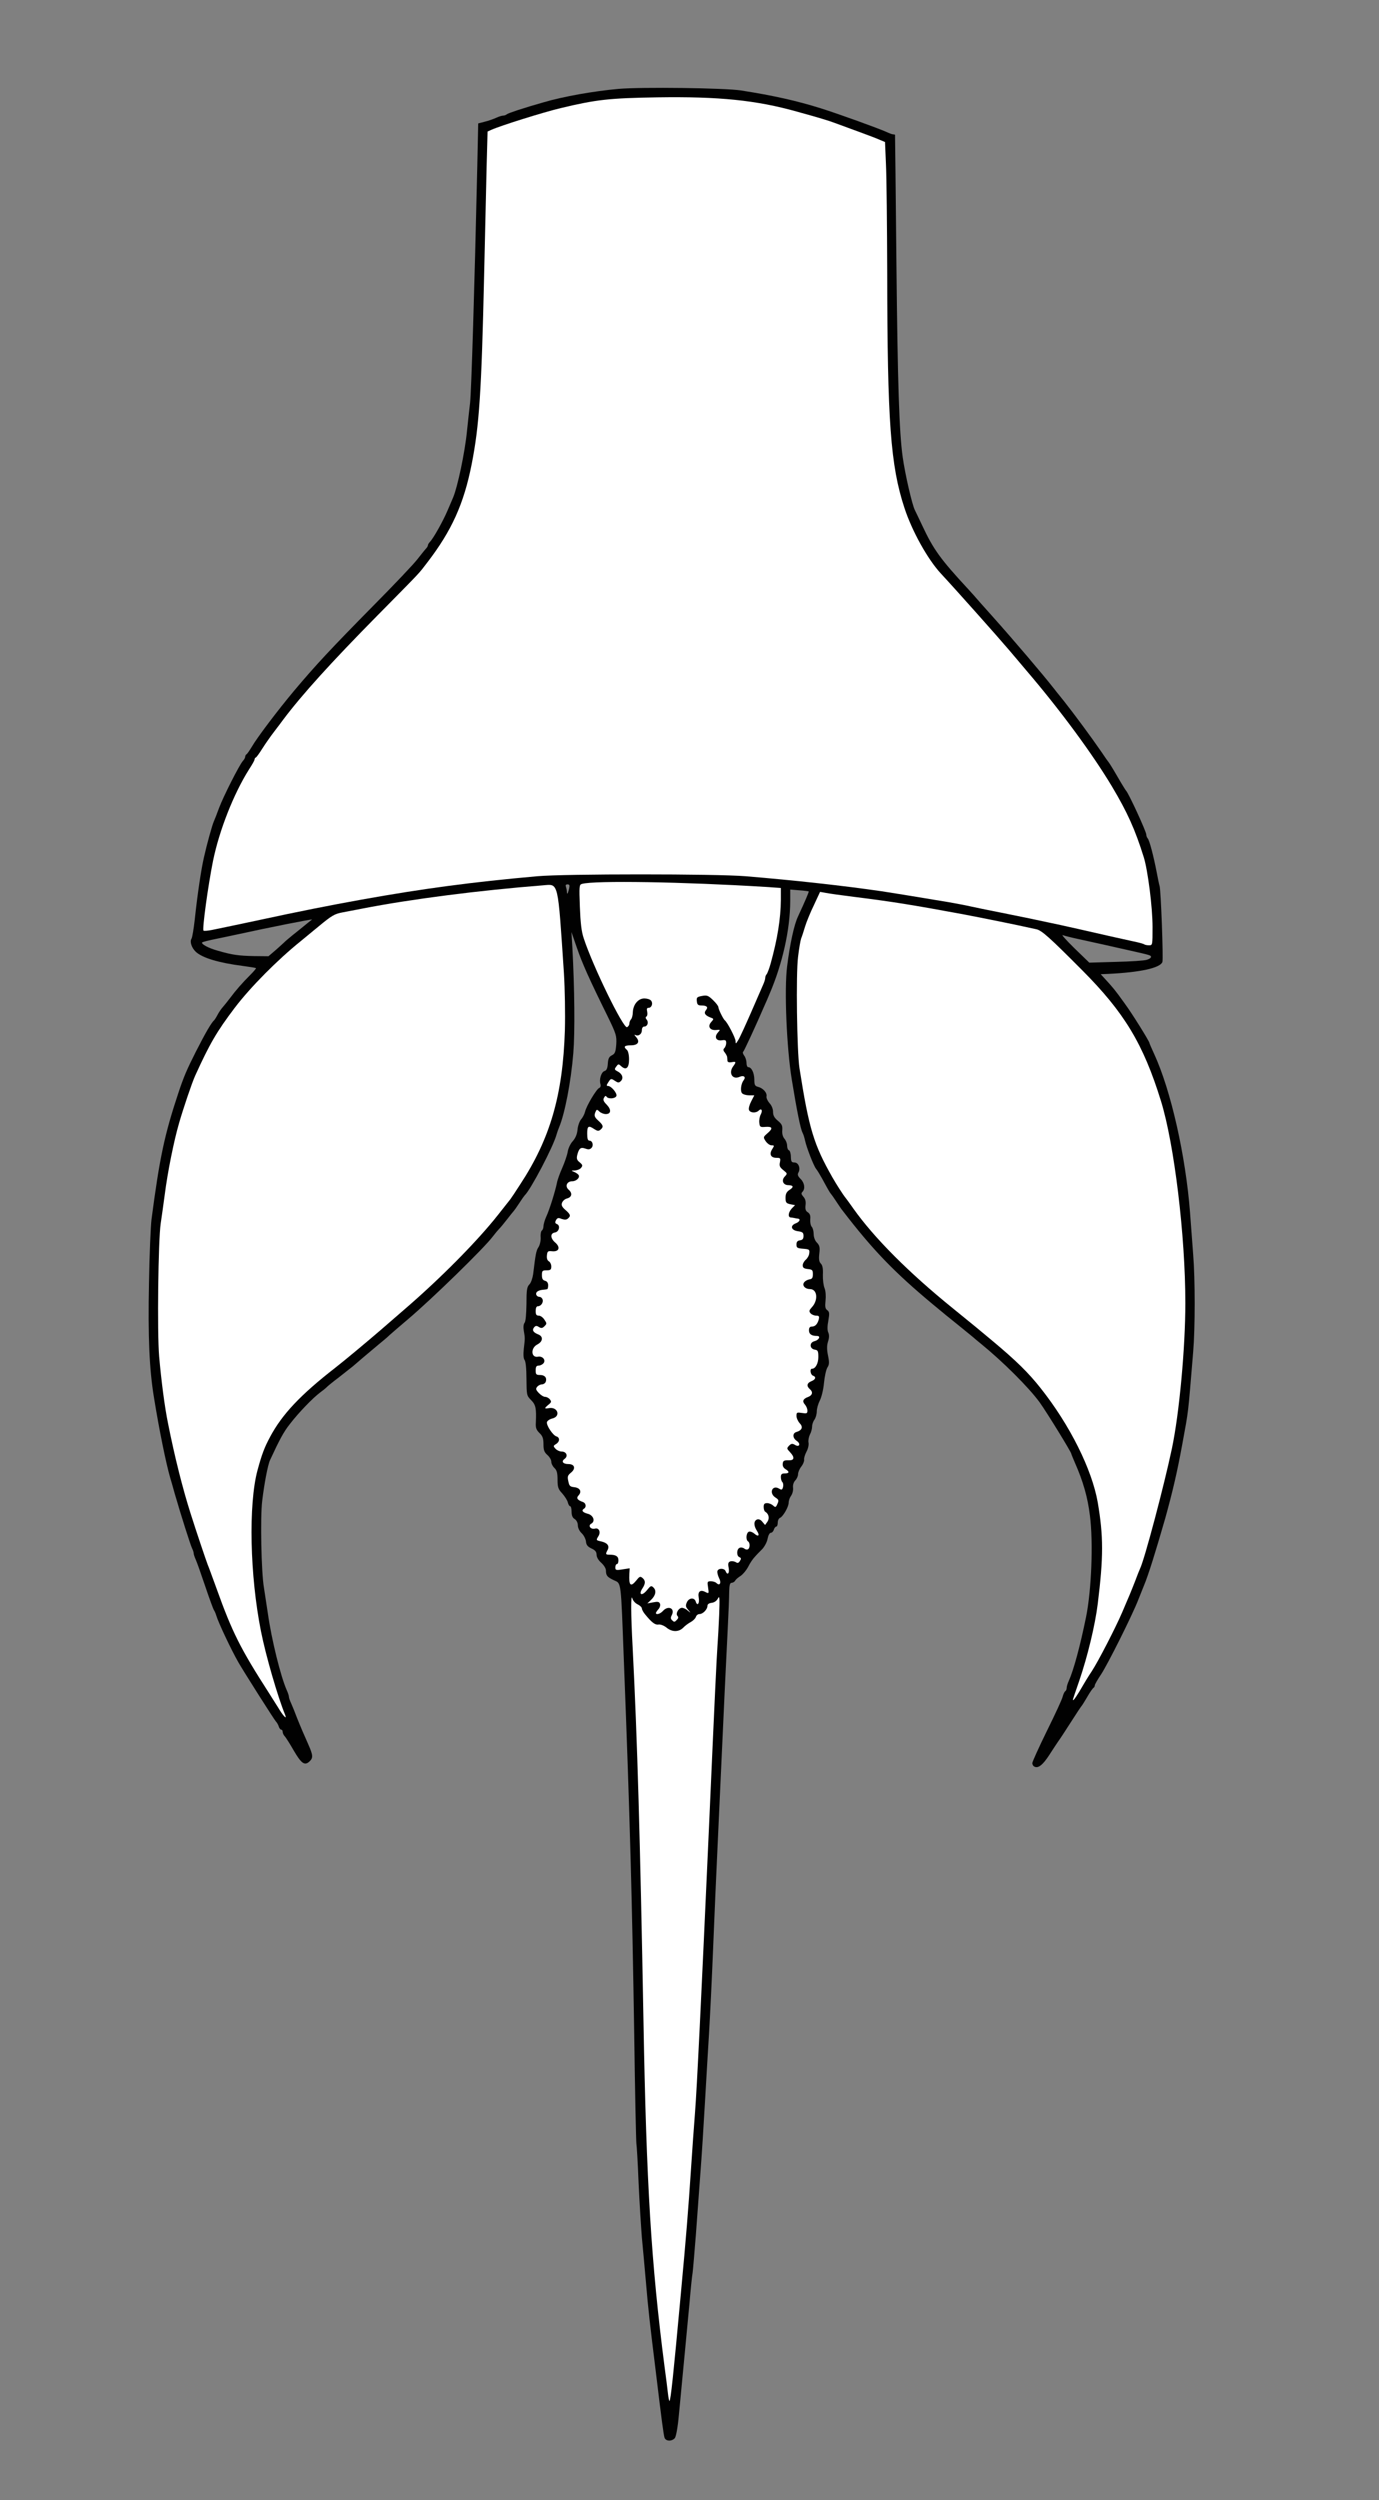 <?xml version="1.0" encoding="UTF-8"?>
<svg xmlns="http://www.w3.org/2000/svg" width="883" height="1600" viewBox="0 0 8830 16000">
  <rect x="0" y="0" width="8830" height="16000" fill="#808080" stroke="none"/>
  <path d="M4255 15601c-6-19-18-108-55-416-39-315-50-412-64-580-8-93-20-222-26-285-5-63-15-221-21-350-5-129-12-242-14-250s-9-325-14-705c-14-875-27-1369-66-2380-20-528-16-499-63-521-43-20-52-30-52-62 0-14-13-35-30-50-18-16-30-36-30-52 0-18-9-29-33-40s-33-22-35-45c-2-16-14-40-28-53s-24-34-24-50-8-32-20-40c-14-8-20-23-20-47 0-19-4-35-9-35s-12-11-15-24c-3-14-20-40-36-58-26-28-30-40-30-89 0-43-5-60-20-74-11-10-20-28-20-40s-11-31-25-43c-20-18-25-31-25-69s-6-53-26-72c-20-20-25-33-23-65 4-92 0-115-30-145-29-29-29-33-30-136 0-66-5-112-12-121s-9-34-5-72c8-69 8-68 0-115-4-22-2-43 5-51s11-57 12-120c0-90 3-110 19-126 10-10 20-39 24-66 15-126 19-150 34-172 9-14 15-41 14-62-2-21 2-41 8-45 5-3 10-16 10-27 0-12 8-40 18-62 21-45 57-161 68-215 3-19 19-62 34-96s31-80 35-103c3-22 18-53 32-68 17-19 28-43 31-74 2-25 13-54 22-65 10-11 22-33 26-49 9-39 74-147 91-153 8-3 11-13 8-24-10-30 5-77 25-84 14-4 20-17 22-48 2-32 8-44 26-53 20-10 24-21 28-70 3-55 0-66-55-179-120-243-163-340-197-439l-35-101 6 100c14 263 17 539 6 675-15 184-54 386-91 475-5 11-12 31-16 45-20 77-167 356-204 390-3 3-19 25-35 50s-32 47-35 50-23 28-44 55c-22 28-44 55-50 60-6 6-24 27-40 48-53 72-391 401-541 528-71 60-98 84-121 104-12 12-44 39-70 60-74 62-137 115-164 139-14 11-55 43-90 71-36 27-69 54-75 60-5 6-26 23-45 37-46 34-138 129-194 202-39 49-66 99-127 231-14 29-38 157-50 260-13 103-6 459 11 556 5 35 17 109 25 164 24 170 83 407 121 492 8 17 14 36 14 43s7 26 15 43c8 18 24 57 35 87 12 30 28 69 35 85 7 17 25 56 39 89 31 70 32 87 7 110-31 28-52 12-101-72-24-42-50-83-57-90s-13-20-13-28-4-14-9-14-13-9-16-20-12-26-18-32c-12-13-203-314-240-378-48-84-128-254-142-300-4-14-11-29-15-35-4-5-29-73-55-150s-53-154-61-172c-8-17-14-36-14-42s-4-19-9-29c-10-18-76-227-112-352-11-41-25-88-30-105-25-86-70-304-103-510-30-181-39-389-32-735 3-184 11-366 16-405 52-396 83-542 172-810 35-105 54-149 111-262 64-126 102-190 118-203 3-3 13-18 22-35 8-16 24-39 34-50s31-38 48-60c35-47 76-94 129-147 21-21 37-40 35-42s-40-8-84-14c-155-20-259-51-302-91-26-25-39-64-27-83 5-7 14-62 21-123 18-168 41-320 59-399 20-88 52-204 64-231 5-11 20-49 33-85 27-72 130-276 153-301 8-8 14-20 14-26s4-13 8-15 19-23 34-48c34-59 164-231 271-359 139-165 233-266 509-546 131-132 257-265 280-295 24-30 48-61 55-68s13-17 13-22 6-15 13-22c21-21 82-129 112-199 15-35 31-73 36-84 29-68 76-291 89-425 6-58 15-139 20-182 8-68 29-754 46-1510l6-278 42-11c22-5 55-17 73-25 17-8 37-14 45-14s18-4 24-9c8-7 107-40 234-76 129-38 324-72 480-86 149-13 681-6 785 10 210 33 356 66 510 114 117 37 369 128 422 152 17 8 36 15 42 15s11 1 12 3c0 1 5 373 9 827 8 782 18 1075 40 1235 15 108 61 309 79 342 5 10 26 53 46 96 72 154 117 216 295 408 14 15 50 55 80 90 30 34 64 72 75 84 136 152 323 372 388 455 7 9 37 47 68 85 69 87 181 239 240 325 24 36 46 67 49 70s28 43 55 90 52 87 55 90c16 15 130 262 130 282 0 8 4 18 9 24 11 11 38 115 57 214 8 41 16 82 19 90 8 20 25 470 18 487-15 38-140 66-347 76l-48 2 33 36c46 50 61 68 119 149 47 63 160 245 160 255 0 3 14 35 31 72 107 233 201 650 229 1013 6 80 15 200 20 268 13 159 13 471 0 625-34 410-28 364-70 592-33 181-62 303-109 473-61 212-108 363-135 427-7 17-23 57-36 90-35 93-195 413-239 480-22 33-41 65-41 72 0 6-4 13-8 15s-21 25-37 53c-16 27-32 54-37 60-5 5-38 55-73 110s-70 108-77 117c-7 10-33 49-58 88-43 67-74 91-99 75-6-3-11-13-11-21s42-101 94-207c52-105 98-204 101-220 4-15 11-30 16-33s9-12 9-21c0-8 6-29 14-46 31-69 73-225 110-407 35-171 47-479 25-650-14-116-44-221-96-338-12-29-23-54-23-57 0-11-159-269-203-330-70-96-237-262-376-375-24-19-48-40-55-46-6-5-45-37-86-70-76-61-87-70-169-138-251-209-387-352-578-601-5-5-21-30-38-55-16-25-32-47-35-50-5-5-17-25-57-99-14-25-31-53-38-61-15-19-60-134-70-180-4-19-11-41-16-50-13-24-36-138-69-340-33-203-49-576-30-725 18-144 45-268 70-320 44-95 71-157 68-160-2-1-29-5-60-7l-58-5v76c-1 182-50 400-132 591-10 25-23 54-28 65-59 137-135 301-141 306-5 3-2 14 6 25 8 10 15 31 15 47 0 15 5 27 11 27 21 0 38 35 39 77 0 37 3 43 24 49 32 8 59 38 54 61-2 10 7 29 19 43 14 15 23 37 23 56 0 23 8 38 31 57 25 21 30 31 28 60-2 23 3 42 14 55 9 10 17 30 17 44 0 15 5 28 12 30 6 2 12 21 12 41 1 31 4 37 23 37 26 0 41 38 25 65-7 13-3 23 15 41 25 25 30 63 11 82-9 9-7 16 6 31 13 14 17 31 14 54-3 26 1 38 15 46 13 9 18 22 15 46-1 19 3 40 10 47 6 6 12 27 12 45 0 21 8 43 21 56 17 18 20 30 15 71-4 36-1 52 10 63s15 33 13 72c-1 31 4 70 11 86 7 18 9 50 6 79-4 39-2 52 11 61 14 11 15 20 7 67-7 36-7 63 0 77 6 14 6 34-2 57-8 26-8 51 0 90 9 44 8 58-4 76-8 13-18 57-22 100s-16 92-27 112c-10 20-19 51-19 69s-7 42-15 53c-8 10-15 30-15 44s-6 37-14 51c-7 15-12 38-9 52 3 13-3 40-13 58-10 19-17 42-15 52 1 9-7 29-18 43-12 15-21 37-21 49s-8 30-18 40c-11 12-16 30-14 46 2 15-3 38-12 51-9 12-16 32-16 45 0 27-36 89-55 97-8 3-15 17-15 31s-4 25-9 25-13 9-16 20-12 20-20 20c-7 0-16 17-20 38-3 20-19 49-33 65-15 15-37 37-48 50-12 12-32 41-43 64-12 23-34 49-49 59-15 9-31 23-35 31-4 7-15 13-22 13-11 0-15 14-16 58 0 31-4 136-9 232-8 158-23 463-65 1390-8 168-21 467-29 665s-20 441-26 540-18 297-26 440-21 346-29 450c-8 105-21 282-29 395-9 113-18 223-21 245-4 22-13 110-20 195-8 85-24 252-35 370s-26 274-33 346c-7 79-18 138-26 148-19 22-58 21-66-3zm3087-9458c15-4 28-12 28-18 1-11-2-12-150-45-52-12-124-28-160-36s-103-23-150-33-94-22-105-26c-11-5 23 33 75 84l95 92 170-5c94-2 182-8 197-13zm-5575-64c26-23 50-45 53-48 3-4 43-38 90-75 47-38 86-70 88-71 6-5-282 52-463 92-38 8-107 23-152 32s-84 19-88 22c-10 10 39 37 101 54 94 27 133 32 231 34l92 1 48-41zm1877-391c5-22 3-28-10-28-11 0-14 5-10 16 3 9 6 23 6 31 0 22 6 14 14-19z" fill="#010101"/>
  <g fill="#fff">
    <path d="M4277 15318c-3-29-13-107-22-173-85-661-116-1156-135-2225-21-1153-39-1791-69-2375-12-219-12-352-2-315 4 14 19 31 34 38s27 19 27 26 9 24 20 37c43 53 65 70 87 66 12-2 33 6 50 19 36 30 78 30 107 2 12-13 34-29 49-37s29-22 33-33c3-10 13-18 23-18 22 0 51-30 51-53 0-10 10-17 27-19s32-12 40-28c11-21 12-4 8 105-3 72-8 162-11 200-5 70-17 315-54 1155-51 1128-77 1668-90 1835-6 77-18 241-26 365-16 245-31 431-64 785-49 534-65 683-73 691-2 3-7-19-10-48zM1793 10948c-14-24-47-74-71-113-182-283-235-388-336-670-26-71-51-140-56-151-10-25-78-227-110-329-50-157-102-363-144-575-21-101-44-278-57-430-13-151-6-742 10-850 6-41 18-124 26-185 18-143 59-345 91-455 28-98 84-262 103-304 94-207 139-284 254-436 102-134 274-307 423-427 21-17 72-59 113-93 87-72 103-81 156-91 22-4 78-15 125-24 312-61 752-117 1158-149 100-8 93-36 133 564 6 97 9 260 6 365-13 412-94 693-286 985-30 47-59 90-63 95-5 6-40 51-79 100-133 169-371 409-599 605-35 30-103 89-150 130-93 80-232 196-295 245-221 172-338 296-415 440-37 69-53 111-81 214-59 220-49 675 22 1031 31 157 108 421 154 533 13 32-4 18-32-25zM6870 10877c0-2 18-55 40-118 54-158 102-357 119-494 37-299 37-434 0-650-37-211-178-494-365-730-78-99-159-178-305-300-97-81-110-92-258-212-282-228-503-450-636-637-22-31-44-62-50-69-15-18-59-86-85-132-119-209-150-310-211-700-16-107-23-602-9-710 6-54 16-108 20-119 5-12 16-46 25-76s35-93 57-138l39-84 34 6c18 4 105 16 192 27 233 29 369 51 683 109 142 27 336 66 475 97 35 7 83 50 295 263 269 270 391 471 504 837 85 275 156 861 156 1293 0 285-39 708-86 930-50 238-176 713-204 769-4 9-18 43-30 76-13 33-29 74-36 90-7 17-29 68-49 115-42 98-153 313-193 374-32 49-41 64-82 134-28 45-40 61-40 49z"/>
    <path d="M4302 10368c-8-8-8-17-1-30 24-44-22-66-56-28-17 19-45 27-45 13 0-3 7-14 16-24s14-26 10-35c-5-13-14-15-44-9l-37 7 22-21c31-29 38-60 18-80-15-15-18-14-44 18-32 38-54 27-27-14 20-31 20-49 0-66-14-12-19-10-38 14-38 47-50 36-46-42l2-34-46 7c-42 7-46 5-46-13 0-12 5-21 10-21 6 0 10-11 10-24 0-25-16-36-56-36-27 0-28-3-13-31 13-26-2-45-42-54-33-7-33-8-17-34s3-55-22-48c-27 7-47-18-25-31 29-15 15-55-22-64-33-9-42-21-23-33 16-10 12-35-7-42-37-13-45-25-28-43 22-24 9-48-28-52-27-3-32-8-38-38-7-30-4-38 17-55 32-26 24-55-16-55-36 0-48-17-24-34 23-17 11-46-19-46-13 0-31-8-40-18-15-16-15-19 3-30 25-15 26-42 3-49-22-6-65-70-61-91 2-9 18-20 36-24 54-14 33-76-23-66-31 6-31 1-3-22 19-15 20-20 9-34-7-9-21-16-30-16-10 0-28-11-41-25-19-20-21-27-10-40 7-8 20-15 30-15s20-7 24-15c10-26-5-45-35-45-26 0-29-4-29-30 0-23 5-30 19-30 10 0 24-7 31-15 17-21-6-48-36-42-44 8-47-56-4-78 37-19 40-52 6-65-31-12-41-27-26-45 9-11 16-12 31-2 15 9 22 8 35-5 16-16 16-18 0-42-9-14-25-26-36-26-16 0-20-7-20-30 0-19 5-30 14-30 20 0 37-25 30-44-3-9-12-16-19-16-19 0-29-20-17-32 6-6 21-12 34-13s26-3 31-4c4 0 7-12 7-25 0-15-7-26-20-29-15-4-20-14-20-36 0-28 3-31 30-31 25 0 30-4 30-25 0-13-7-28-16-33-10-6-14-19-12-38 3-26 6-29 34-26 44 4 54-25 20-55-33-28-34-60-3-65 27-4 37-45 13-54-12-5-13-11-6-25 9-15 15-17 36-8 19 6 31 6 40-2 20-17 18-26-15-55-23-20-28-31-22-47 5-12 19-24 32-27 31-8 36-34 10-56-25-22-11-54 23-54 27 0 51-24 41-40-4-6-17-15-29-20-20-8-20-9 5-9 15-1 33-8 40-17 11-14 10-19-9-35-18-14-21-24-16-46 11-44 22-53 52-42 19 7 29 6 39-4 16-16 7-47-13-47-10 0-14-13-14-45 0-49 8-54 45-29 20 13 28 14 40 4 21-18 19-28-14-58-24-22-27-31-20-51 9-22 11-23 27-7 10 9 28 16 41 16 34 0 37-28 6-60-21-21-25-32-17-45 6-12 11-14 16-6 11 16 56 13 63-5 6-17-33-64-54-64-11 0-10-5 3-25 15-23 17-24 41-8 21 14 26 14 39 1 18-18 9-45-21-61-21-11-22-14-9-31 13-18 15-18 32-2 31 28 50 11 50-44 0-30-6-54-14-61-24-20-16-29 25-29 46 0 61-22 34-53-10-11-13-17-6-14 19 12 43-4 43-29 0-15 6-24 15-24 21 0 30-27 16-44-8-10-9-16-1-21 5-3 7-17 4-31-4-17-2-24 9-24 20 0 30-29 16-46-6-8-26-14-43-14-40 0-72 39-74 89 0 18-6 39-11 44-6 6-11 19-11 28s-7 19-15 23c-24 9-217-386-277-568-15-44-21-100-25-202-5-133-4-142 13-147 80-23 657-13 1172 19l102 7v76c-1 121-22 251-65 406-9 33-21 64-26 70-5 5-9 15-9 23s-6 28-14 45c-8 18-42 97-77 177s-71 159-81 175c-16 27-18 28-18 8 0-19-52-120-69-133-10-8-41-71-41-84 0-7-15-27-34-45-31-30-39-33-71-27s-36 10-33 34c2 22 8 27 30 27 34 0 44 11 29 29-16 19-7 34 26 47 25 9 25 10 7 30-25 28-8 55 32 51 27-3 28-3 11 16-25 28-12 55 24 50 24-4 29-1 29 17 0 11-5 26-12 33-8 8-8 15 3 28 7 9 14 22 15 28 0 6 2 17 2 25 1 9 11 12 27 9 29-6 30-1 10 26-32 43-5 88 40 68 27-12 43 0 27 21-17 22-23 68-11 83 6 8 27 14 45 14h34l-20 39c-11 21-18 45-14 55 7 19 45 21 62 4 18-18 27-1 13 25-7 13-11 37-9 53 3 27 6 29 41 26 44-3 48 10 10 42-26 23-27 24-10 50 10 14 26 26 37 26 19 0 19 2 5 24-21 32-10 56 26 56 26 0 28 2 23 29-5 22-1 32 22 50 26 21 27 22 8 42-22 24-9 54 24 54 33 1 36 12 8 30-20 13-26 26-26 51 0 30 4 35 30 41l31 6-21 21c-22 25-27 55-7 58 6 0 17 2 22 3 6 2 16 3 23 4 21 2 13 21-14 31-37 15-28 44 16 50 29 4 35 9 35 30 0 18-6 26-22 28-17 2-23 10-23 27 0 21 5 24 43 27s42 5 39 28c-1 14-11 32-22 42-11 9-20 25-20 36 0 16 8 21 33 24 28 3 32 6 32 33 0 23-5 31-22 33-12 2-27 10-33 18-17 19 4 44 36 44 48 0 55 71 12 117-17 19-19 25-8 38 7 8 23 15 35 15 19 0 22 4 18 23-8 31-23 47-44 47-13 0-19 7-19 24 0 24 16 36 51 36 27 0 13 27-17 34-33 9-30 49 4 54 19 3 22 9 22 47 0 41-18 75-41 75-15 0-10 37 6 44 23 8 18 25-10 36s-32 31-10 50c22 18 18 39-9 50-34 12-41 28-22 49 9 10 16 27 16 39 0 18-4 20-35 15-32-5-35-4-35 19 0 13 9 34 21 47 23 24 15 45-22 56-26 8-24 39 3 57 28 19 16 43-12 25-16-9-23-9-37 5-16 17-16 19 5 41 33 35 29 55-10 53-27-1-34 3-36 21-2 14 4 27 17 35 28 17 26 28-4 28-19 0-25 5-25 23 0 13 4 27 10 33 5 5 7 19 4 31-5 18-9 20-24 11-44-28-69 27-25 56 22 14 23 19 13 41-10 23-13 24-28 10-9-8-26-15-38-15-17 0-22 6-22 24 0 14 4 28 10 31 23 14 29 42 14 64l-15 21-17-20c-11-14-23-19-35-15-21 9-22 38-1 71 21 31 11 43-16 19-10-9-26-15-35-12-17 7-21 52-5 62 13 8 13 42 0 50-6 4-17 2-24-4s-21-9-30-5c-20 8-21 53-1 60 11 5 12 10 3 24s-15 16-28 7c-10-5-25-7-34-4-13 5-16 14-10 42 6 35-8 50-20 20-7-19-45-20-52-1-3 8 2 28 10 45 17 31 5 54-17 32-6-6-22-11-35-11-23 0-24 3-18 40 6 39 5 40-15 30-34-19-52-5-45 34 7 38-9 59-19 26-9-28-43-25-57 5-9 21-8 29 8 47 19 23 19 23-2 6-11-10-28-18-37-18-22 0-43 38-29 52 7 7 6 15-3 24-16 17-18 17-33 2z"/>
    <path d="M7327 6044c-3-3-34-12-69-19-35-8-106-23-158-35-194-44-227-52-310-70-173-37-229-49-380-79-85-17-175-35-200-41s-85-17-135-26c-283-47-339-56-430-70-240-35-555-70-870-96-192-16-1159-16-1335 0-205 18-398 39-570 62-340 45-743 117-1195 215-75 16-254 54-319 67-26 5-50 7-53 4-9-9 29-287 61-446 40-196 133-432 232-588 19-29 34-56 34-61s3-11 8-13c4-1 23-27 41-56 19-30 53-79 77-110s50-66 58-77c122-162 309-368 601-664 293-297 261-263 321-341 156-203 234-375 284-628 49-248 63-462 80-1212 6-261 13-575 16-696l6-222 24-11c60-27 331-112 444-139 229-55 313-64 620-69 391-6 633 18 895 92 142 39 203 58 235 70 19 7 87 32 150 55s129 48 146 56l31 13 6 143c4 79 7 391 8 693 1 955 21 1233 110 1505 49 150 149 329 233 420 95 102 363 403 437 490 26 30 75 89 110 130 219 256 422 532 547 740 101 169 150 278 206 457 26 85 56 320 56 446 0 116 0 117-23 117-13 0-26-3-30-6z"/>
  </g>
</svg>
